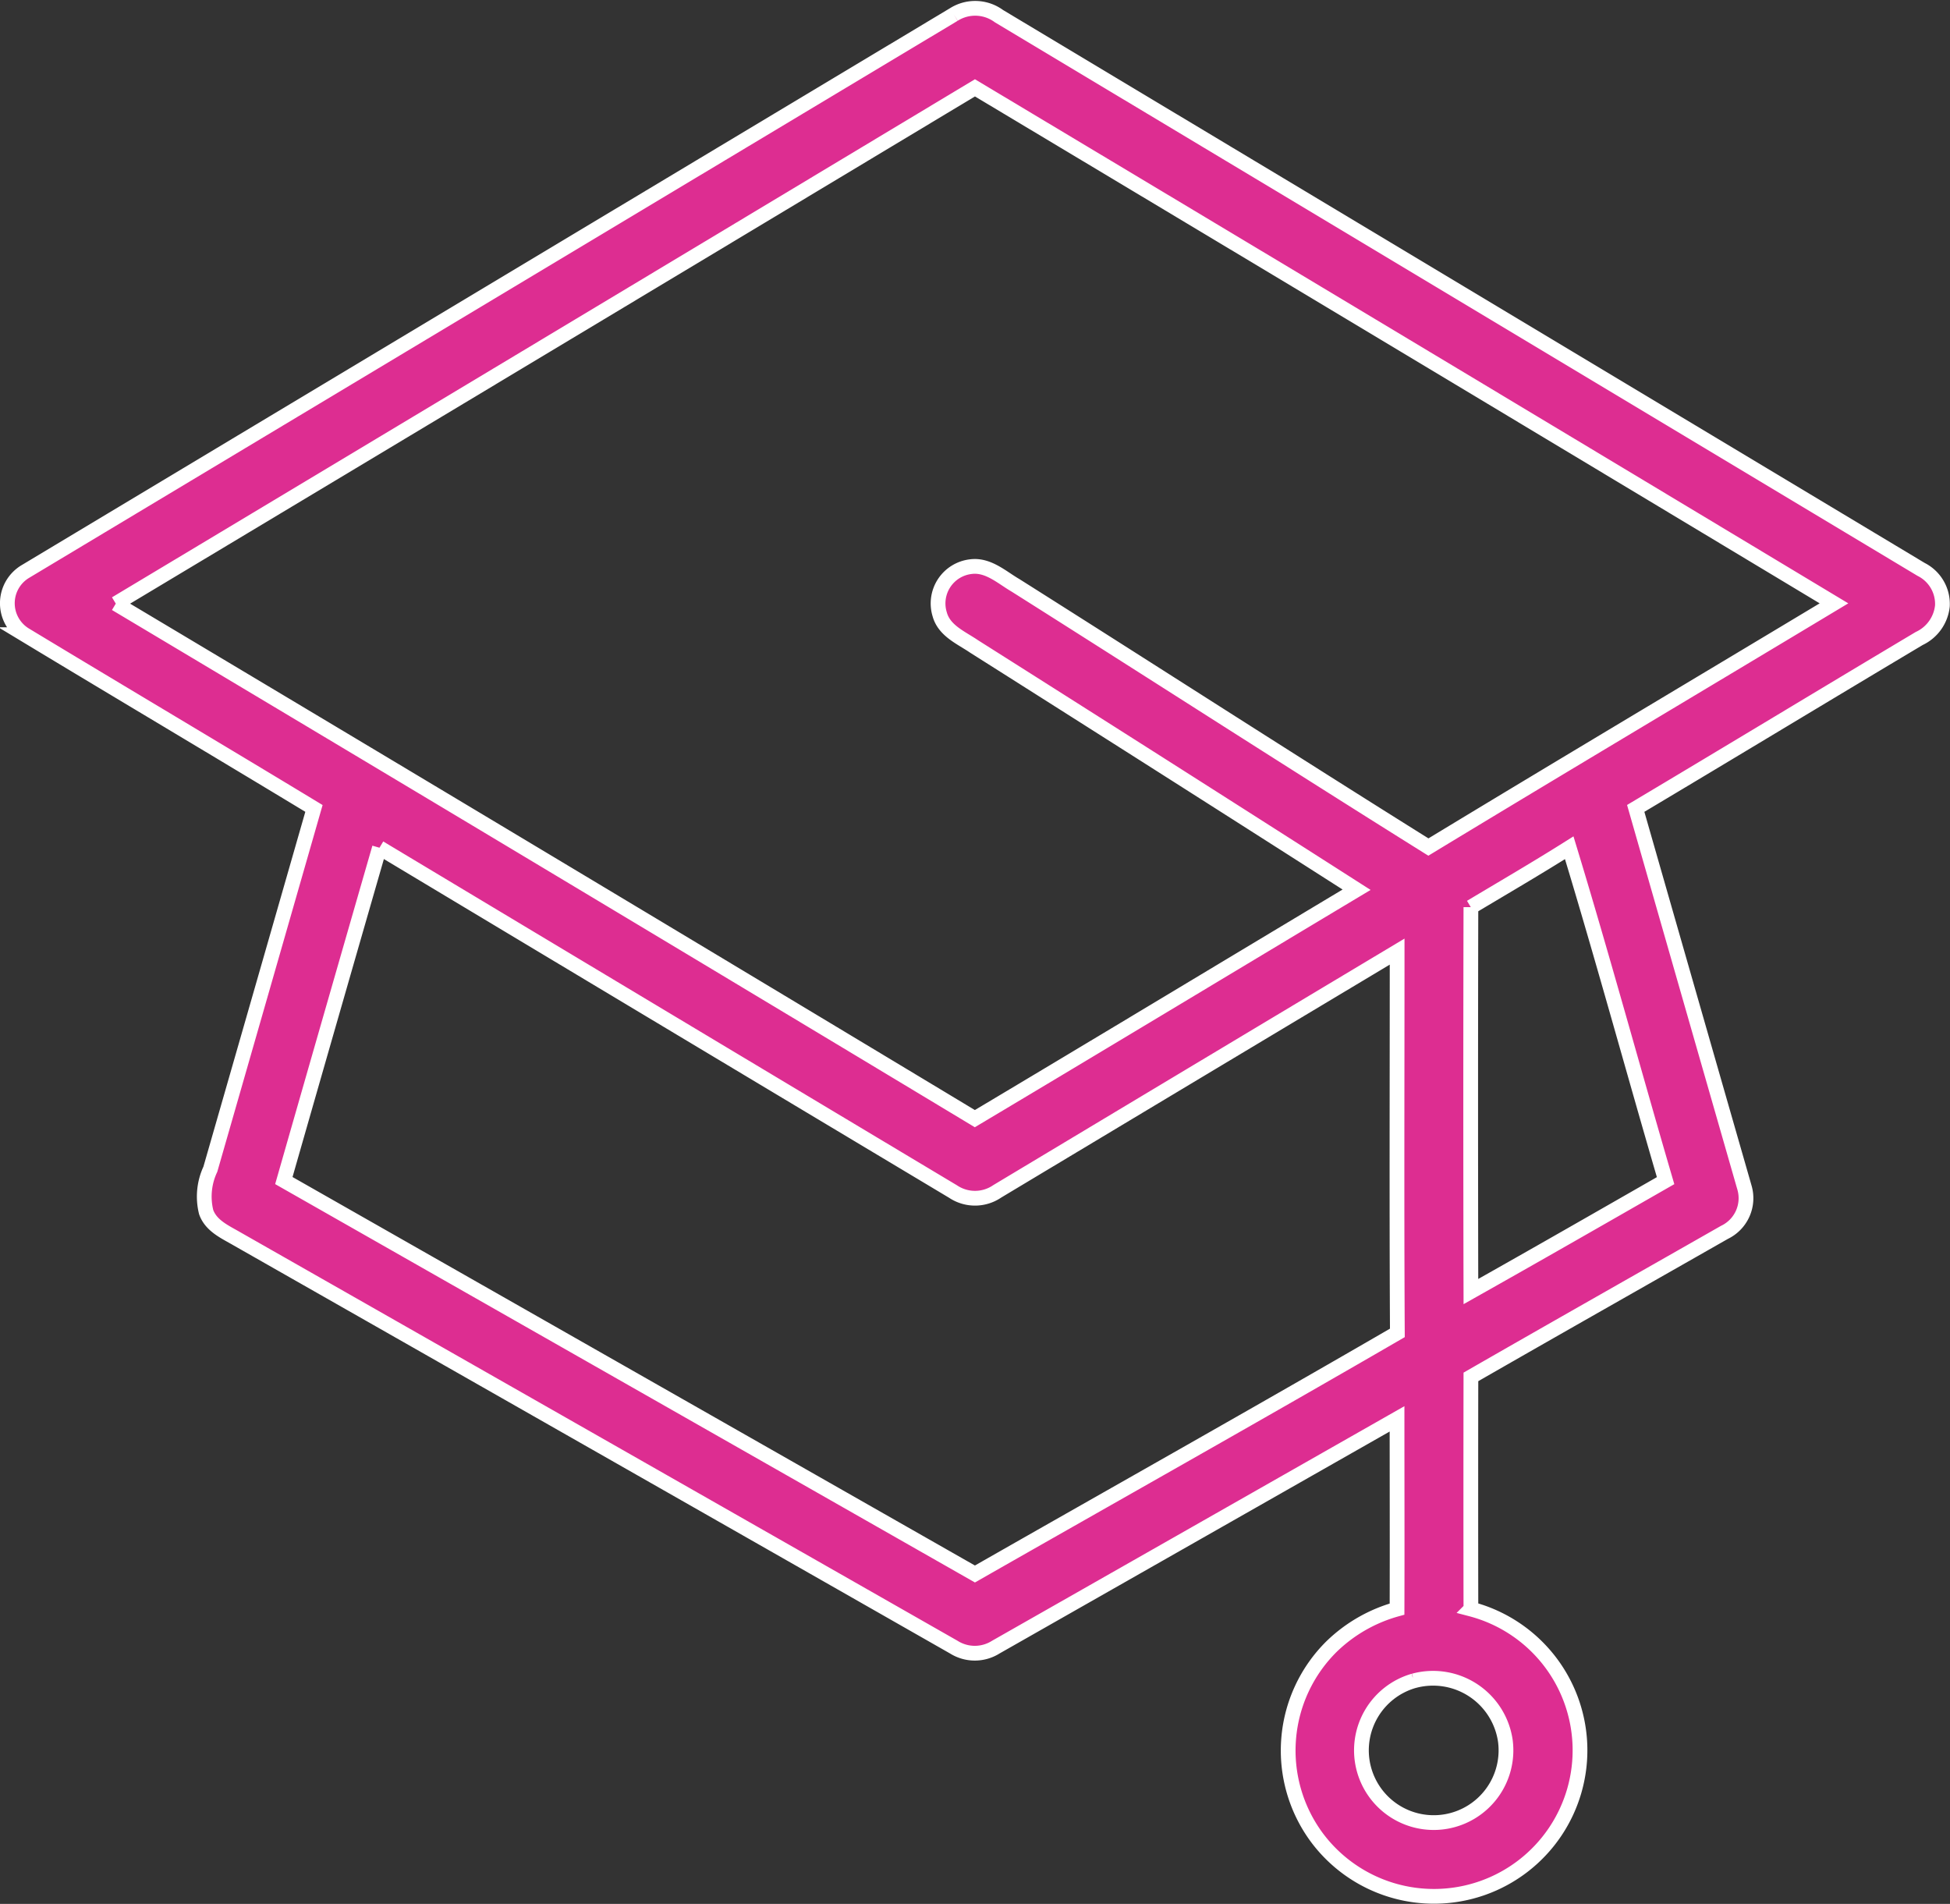 <?xml version="1.0" encoding="UTF-8"?> <svg xmlns="http://www.w3.org/2000/svg" width="66.104" height="64.541" viewBox="0 0 66.104 64.541"><rect x="0" y="0" width="66.104" height="64.541" fill="#333333" stroke="none"/><g id="_000000ff" data-name="#000000ff" transform="translate(-54.357 -54.055)"><path id="Path_1297" data-name="Path 1297" d="M86.691,54.547a1.356,1.356,0,0,1,1.529.055q15.633,9.375,31.263,18.756a1.309,1.309,0,0,1,.72,1.241,1.373,1.373,0,0,1-.785,1.1c-3.208,1.913-6.4,3.846-9.611,5.76q1.839,6.422,3.684,12.845a1.284,1.284,0,0,1-.676,1.527c-2.864,1.633-5.735,3.257-8.595,4.9q-.007,3.933,0,7.869a4.95,4.95,0,1,1-5.237,7.725,4.959,4.959,0,0,1,.518-6.458,5.145,5.145,0,0,1,2.215-1.265c.007-2.15,0-4.3,0-6.449q-6.8,3.869-13.6,7.737a1.335,1.335,0,0,1-1.428,0Q74.545,102.967,62.4,96.056c-.4-.234-.886-.44-1.054-.912a2.183,2.183,0,0,1,.142-1.453Q63.245,87.577,65,81.46c-3.259-1.974-6.537-3.918-9.8-5.89a1.253,1.253,0,0,1,.023-2.145q15.733-9.441,31.468-18.878M58.281,74.519q14.58,8.7,29.123,17.457c4.32-2.576,8.626-5.175,12.941-7.76q-6.473-4.138-12.964-8.245c-.44-.3-1.016-.532-1.169-1.093a1.255,1.255,0,0,1,1.054-1.614c.588-.077,1.05.363,1.523.638,4.667,2.949,9.308,5.941,13.99,8.867,4.571-2.772,9.166-5.506,13.749-8.261q-14.551-8.752-29.121-17.475-14.558,8.75-29.125,17.485m8.939,8.274q-1.627,5.64-3.242,11.283,11.715,6.666,23.428,13.337c4.773-2.724,9.567-5.416,14.32-8.173-.024-4.307-.007-8.616-.008-12.925q-6.781,4.06-13.555,8.126a1.336,1.336,0,0,1-1.5.007Q76.936,88.625,67.22,82.794m37,2.013q-.015,6.515,0,13.031c2.208-1.243,4.4-2.5,6.6-3.76-1.1-3.758-2.127-7.54-3.267-11.285-1.1.694-2.223,1.347-3.337,2.014m-1.936,26.228a2.45,2.45,0,1,0,3.109,2.044A2.476,2.476,0,0,0,102.286,111.034Z" transform="translate(0 0)" fill="#dd2d91" stroke="#fff" stroke-width="0.5"></path></g></svg> 